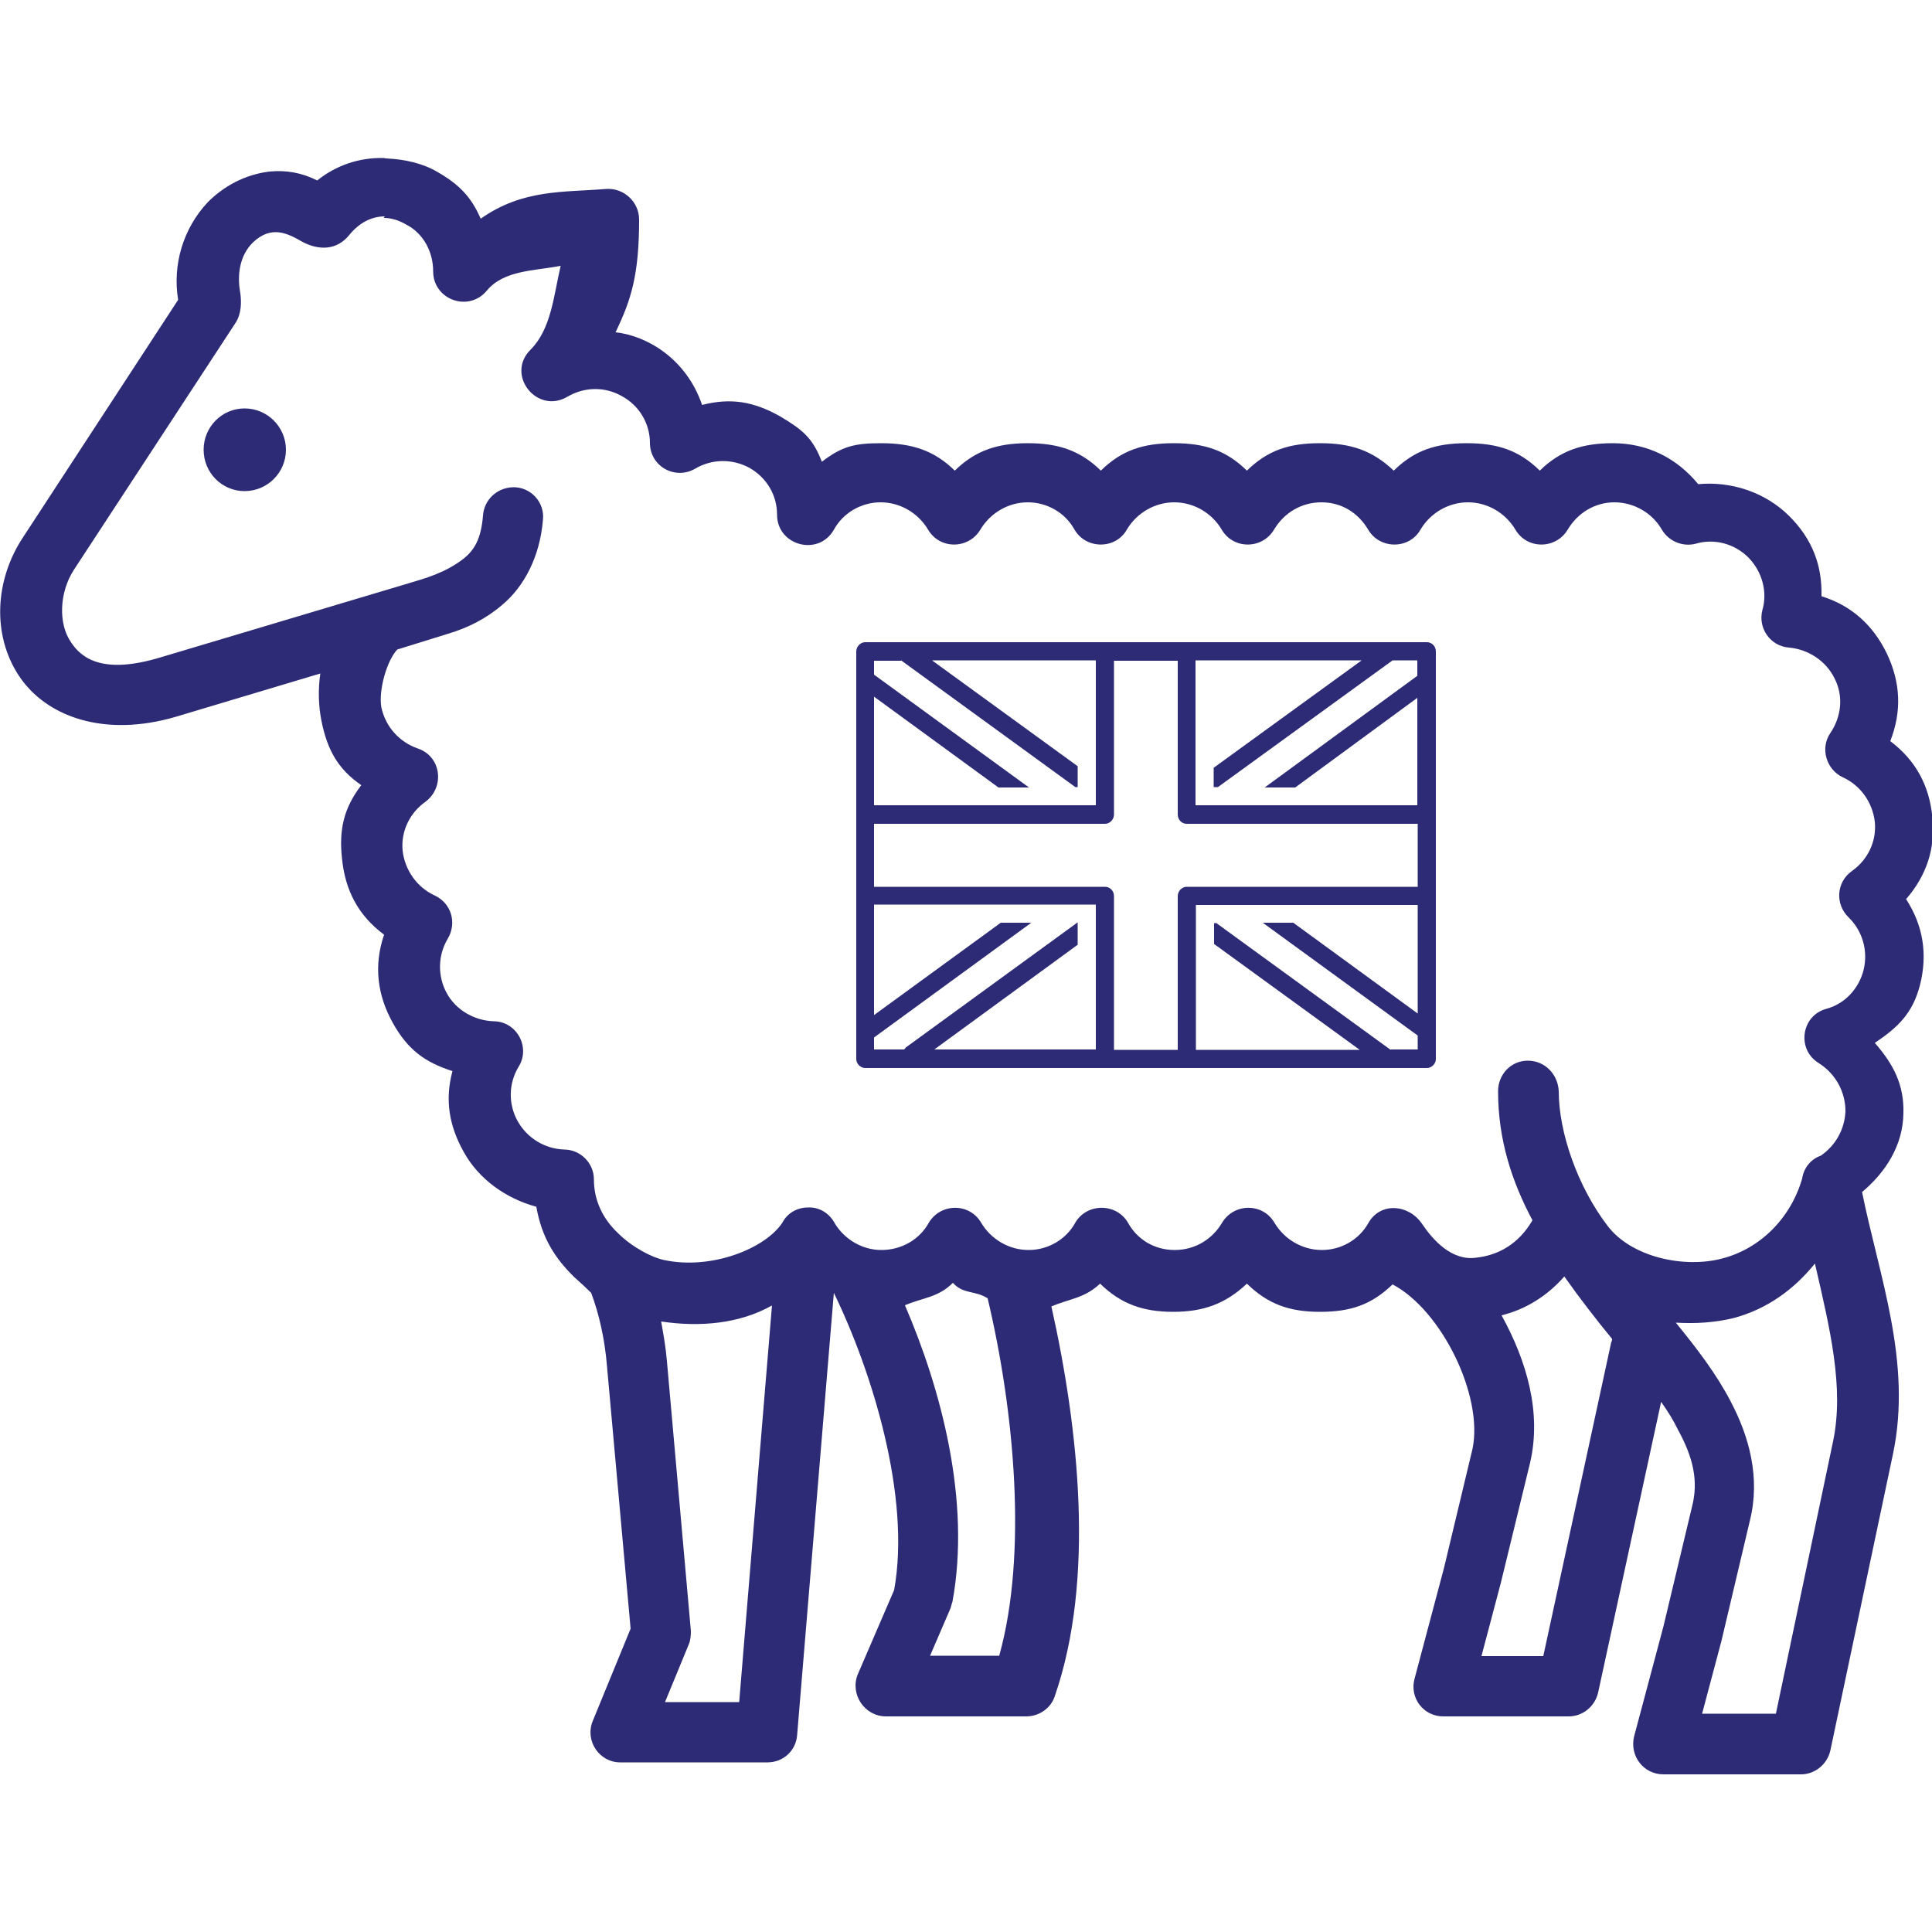 <svg viewBox="0 0 50 50" xmlns="http://www.w3.org/2000/svg" data-name="Layer 1" id="Layer_1">
  <defs>
    <style>
      .cls-1, .cls-2 {
        fill: #2d2b75;
      }

      .cls-2 {
        fill-rule: evenodd;
      }
    </style>
  </defs>
  <path d="M19.98,33.77l-.85,10.28h-1.92l.61-1.48c.05-.11.06-.24.06-.36l-.62-6.98c-.03-.36-.09-.7-.15-1.03,1.01.15,2.03.06,2.88-.42ZM24.67,33.21c.27.29.56.18.89.39.7,2.95,1.03,6.63.3,9.25h-1.79l.53-1.23c.02-.06.03-.12.05-.17.48-2.62-.3-5.51-1.23-7.67.47-.2.86-.2,1.24-.58ZM40.48,33.03c.41.58.83,1.12,1.24,1.62,0,.03,0,.06-.02.08l-1.76,8.13h-1.6l.5-1.89.76-3.12c.3-1.3-.09-2.63-.74-3.81.62-.15,1.18-.5,1.62-1ZM46.97,32.7c.39,1.69.76,3.21.47,4.6l-1.48,7.05h-1.91l.5-1.88.74-3.13c.27-1.1-.02-2.16-.5-3.07-.38-.73-.89-1.39-1.42-2.04.51.03,1.01,0,1.5-.12.86-.23,1.56-.74,2.1-1.41ZM9.93,5.64c.2,0,.39.06.58.17.45.23.7.71.7,1.21,0,.74.92,1.07,1.39.5.44-.53,1.23-.51,1.91-.64-.18.76-.24,1.62-.77,2.16-.67.65.15,1.69.94,1.23.44-.26.97-.27,1.41-.02.45.24.73.71.73,1.21,0,.61.65.97,1.17.67.44-.26.97-.26,1.41-.02.45.26.71.71.71,1.21,0,.8,1.07,1.09,1.47.39.24-.44.71-.71,1.21-.71s.97.27,1.23.71c.3.51,1.04.51,1.35,0,.26-.44.73-.71,1.23-.71s.97.27,1.21.71c.3.51,1.06.51,1.35,0,.26-.44.73-.71,1.23-.71s.97.27,1.23.71c.3.51,1.04.51,1.35,0,.26-.44.71-.71,1.23-.71s.95.27,1.21.71c.3.51,1.06.51,1.35,0,.26-.44.73-.71,1.23-.71s.97.27,1.23.71c.3.51,1.04.51,1.35,0,.26-.44.71-.71,1.21-.71s.98.27,1.23.71c.18.3.54.45.88.36.48-.14,1,0,1.36.36.35.36.5.88.36,1.36-.12.47.21.94.7.97.5.05.95.35,1.17.8.23.45.18.98-.11,1.41-.27.39-.11.95.33,1.15.45.21.76.64.82,1.15.05.5-.18.98-.59,1.27s-.44.86-.09,1.2c.36.35.51.86.39,1.36-.12.48-.48.88-.97,1.01-.65.18-.77,1.06-.18,1.41.42.27.68.73.68,1.24-.02.47-.26.89-.64,1.15-.26.09-.44.32-.48.59-.3,1.04-1.1,1.82-2.07,2.07-.98.26-2.35-.03-2.97-.85-.77-1.01-1.26-2.41-1.26-3.48-.02-.44-.36-.79-.8-.79s-.77.36-.77.79c0,1.26.36,2.35.89,3.34-.36.62-.89.91-1.47.97-.62.08-1.1-.45-1.39-.88-.35-.51-1.07-.56-1.38-.03-.24.44-.71.71-1.21.71s-.97-.27-1.23-.71c-.3-.51-1.04-.51-1.35,0-.26.44-.71.71-1.23.71s-.97-.27-1.21-.71c-.3-.51-1.06-.51-1.36,0-.24.44-.71.71-1.21.71s-.97-.27-1.23-.71c-.3-.51-1.04-.51-1.35,0-.24.44-.71.71-1.23.71-.48,0-.94-.26-1.2-.68-.14-.27-.41-.44-.71-.42-.27,0-.53.15-.65.39-.45.68-1.85,1.23-3.06.97-.3-.06-.82-.32-1.2-.7-.38-.36-.62-.83-.62-1.39,0-.42-.35-.77-.77-.77-.5-.02-.95-.29-1.2-.73s-.24-.98.02-1.41c.32-.51-.05-1.18-.65-1.18-.5-.02-.97-.29-1.21-.73s-.23-.98.03-1.41c.24-.41.09-.92-.35-1.12-.45-.21-.76-.65-.82-1.15-.05-.5.18-.98.59-1.27.51-.38.41-1.18-.2-1.38-.48-.17-.83-.56-.94-1.06-.08-.44.14-1.21.41-1.5l1.32-.41c.5-.15.97-.38,1.39-.74.58-.48.98-1.26,1.06-2.19.06-.47-.32-.88-.79-.86-.41.02-.73.33-.76.73-.05.62-.23.91-.53,1.14-.47.35-.94.48-1.41.62l-6.43,1.92c-1.41.42-2,.06-2.3-.41-.32-.47-.3-1.27.08-1.86l4.19-6.4c.15-.24.15-.53.12-.76-.09-.47-.02-.98.33-1.32.47-.44.88-.24,1.26-.02.44.24.91.23,1.23-.17.27-.33.59-.48.92-.48ZM9.94,4.09c-.67-.02-1.27.21-1.73.58-.42-.21-.82-.27-1.24-.23-.64.08-1.18.38-1.59.79-.64.68-.92,1.62-.77,2.53L.58,13.93c-.71,1.09-.79,2.5-.09,3.56.71,1.07,2.22,1.6,4.06,1.06l3.74-1.12c-.06.41-.05.83.03,1.23.15.74.42,1.24,1.03,1.66-.45.59-.58,1.14-.5,1.89.08.83.42,1.48,1.09,1.98-.27.79-.18,1.56.23,2.29.38.68.82,1.01,1.54,1.24-.2.74-.09,1.41.29,2.09.39.71,1.1,1.21,1.88,1.42.14.8.48,1.33.98,1.82.17.15.32.29.44.41.2.54.35,1.17.41,1.91l.61,6.78-.98,2.39c-.21.51.17,1.07.71,1.07h3.81c.41,0,.74-.3.77-.71l.95-11.44c.98,2.01,2,5.27,1.56,7.69l-.94,2.18c-.21.51.17,1.09.73,1.09h3.63c.33,0,.64-.21.74-.53,1.04-3.01.62-6.9-.09-10.08.47-.2.86-.21,1.26-.59.54.53,1.12.73,1.89.73s1.35-.2,1.91-.73c.54.53,1.1.73,1.89.73s1.33-.18,1.88-.71c1.27.67,2.35,2.88,2.07,4.25l-.74,3.09-.76,2.86c-.14.5.23.98.74.98h3.25c.36,0,.68-.26.76-.62l1.63-7.52c.17.24.32.48.44.73.39.71.53,1.32.36,1.98l-.74,3.1-.76,2.85c-.12.5.24.98.76.98h3.56c.36,0,.68-.26.76-.62l1.62-7.67c.5-2.38-.36-4.6-.8-6.78.61-.51,1.06-1.21,1.07-2.04.02-.74-.26-1.27-.74-1.82.61-.41.98-.77,1.17-1.5.2-.8.08-1.54-.36-2.22.53-.62.76-1.3.68-2.12-.08-.83-.44-1.48-1.09-1.97.3-.77.27-1.51-.09-2.27-.36-.74-.92-1.24-1.69-1.48.02-.8-.24-1.48-.83-2.07-.62-.62-1.5-.91-2.36-.83-.56-.68-1.32-1.06-2.21-1.06-.77,0-1.35.18-1.89.71-.54-.53-1.1-.71-1.89-.71s-1.35.18-1.89.71c-.56-.53-1.12-.71-1.91-.71s-1.35.18-1.89.71c-.54-.53-1.1-.71-1.89-.71s-1.35.18-1.89.71c-.54-.53-1.12-.71-1.89-.71s-1.35.18-1.89.71c-.54-.53-1.12-.71-1.91-.71-.68,0-1.01.08-1.53.48-.24-.62-.5-.83-1.09-1.18-.68-.38-1.27-.48-2.01-.29-.42-1.23-1.47-1.8-2.24-1.88.41-.85.61-1.5.61-2.92,0-.45-.39-.82-.85-.79-1.1.09-2.16,0-3.25.77-.24-.56-.56-.89-1.12-1.21-.39-.23-.86-.33-1.33-.35Z" class="cls-1"></path>
  <path d="M6.33,10.57c.59,0,1.07.48,1.07,1.07s-.48,1.07-1.07,1.07-1.06-.48-1.06-1.07.47-1.07,1.06-1.07Z" class="cls-2"></path>
  <path d="M36.93,16.62h-14.54c-.12,0-.23.11-.23.24v10.55c0,.12.11.23.23.23h14.54c.12,0,.23-.11.23-.23v-10.55c0-.14-.11-.24-.23-.24ZM36.68,17.49l-3.95,2.89h.79l3.16-2.32v2.78h-5.74v-3.75h4.3l-3.83,2.78v.5h.11l4.52-3.28h.64v.39ZM23.32,17.09l4.51,3.28h.06v-.54l-3.77-2.74h4.24v3.75h-5.74v-2.81l3.22,2.35h.79l-4.01-2.92v-.36h.7ZM22.62,26.85l4.07-2.97h-.79l-3.28,2.39v-2.86h5.74v3.75h-4.18l3.71-2.71v-.58l-4.45,3.24s-.03.05-.05.05h-.77v-.32ZM28.83,27.17v-3.98c0-.14-.11-.24-.23-.24h-5.98v-1.63h5.98c.12,0,.23-.11.23-.24v-3.98h1.65v3.98c0,.14.11.24.23.24h5.98v1.63h-5.98c-.12,0-.23.11-.23.24v3.98h-1.65ZM35.99,27.17l-4.51-3.28h-.06v.54l3.77,2.74h-4.24v-3.75h5.74v2.81l-3.22-2.35h-.79l4.01,2.92v.36h-.7Z" class="cls-1"></path>
</svg>